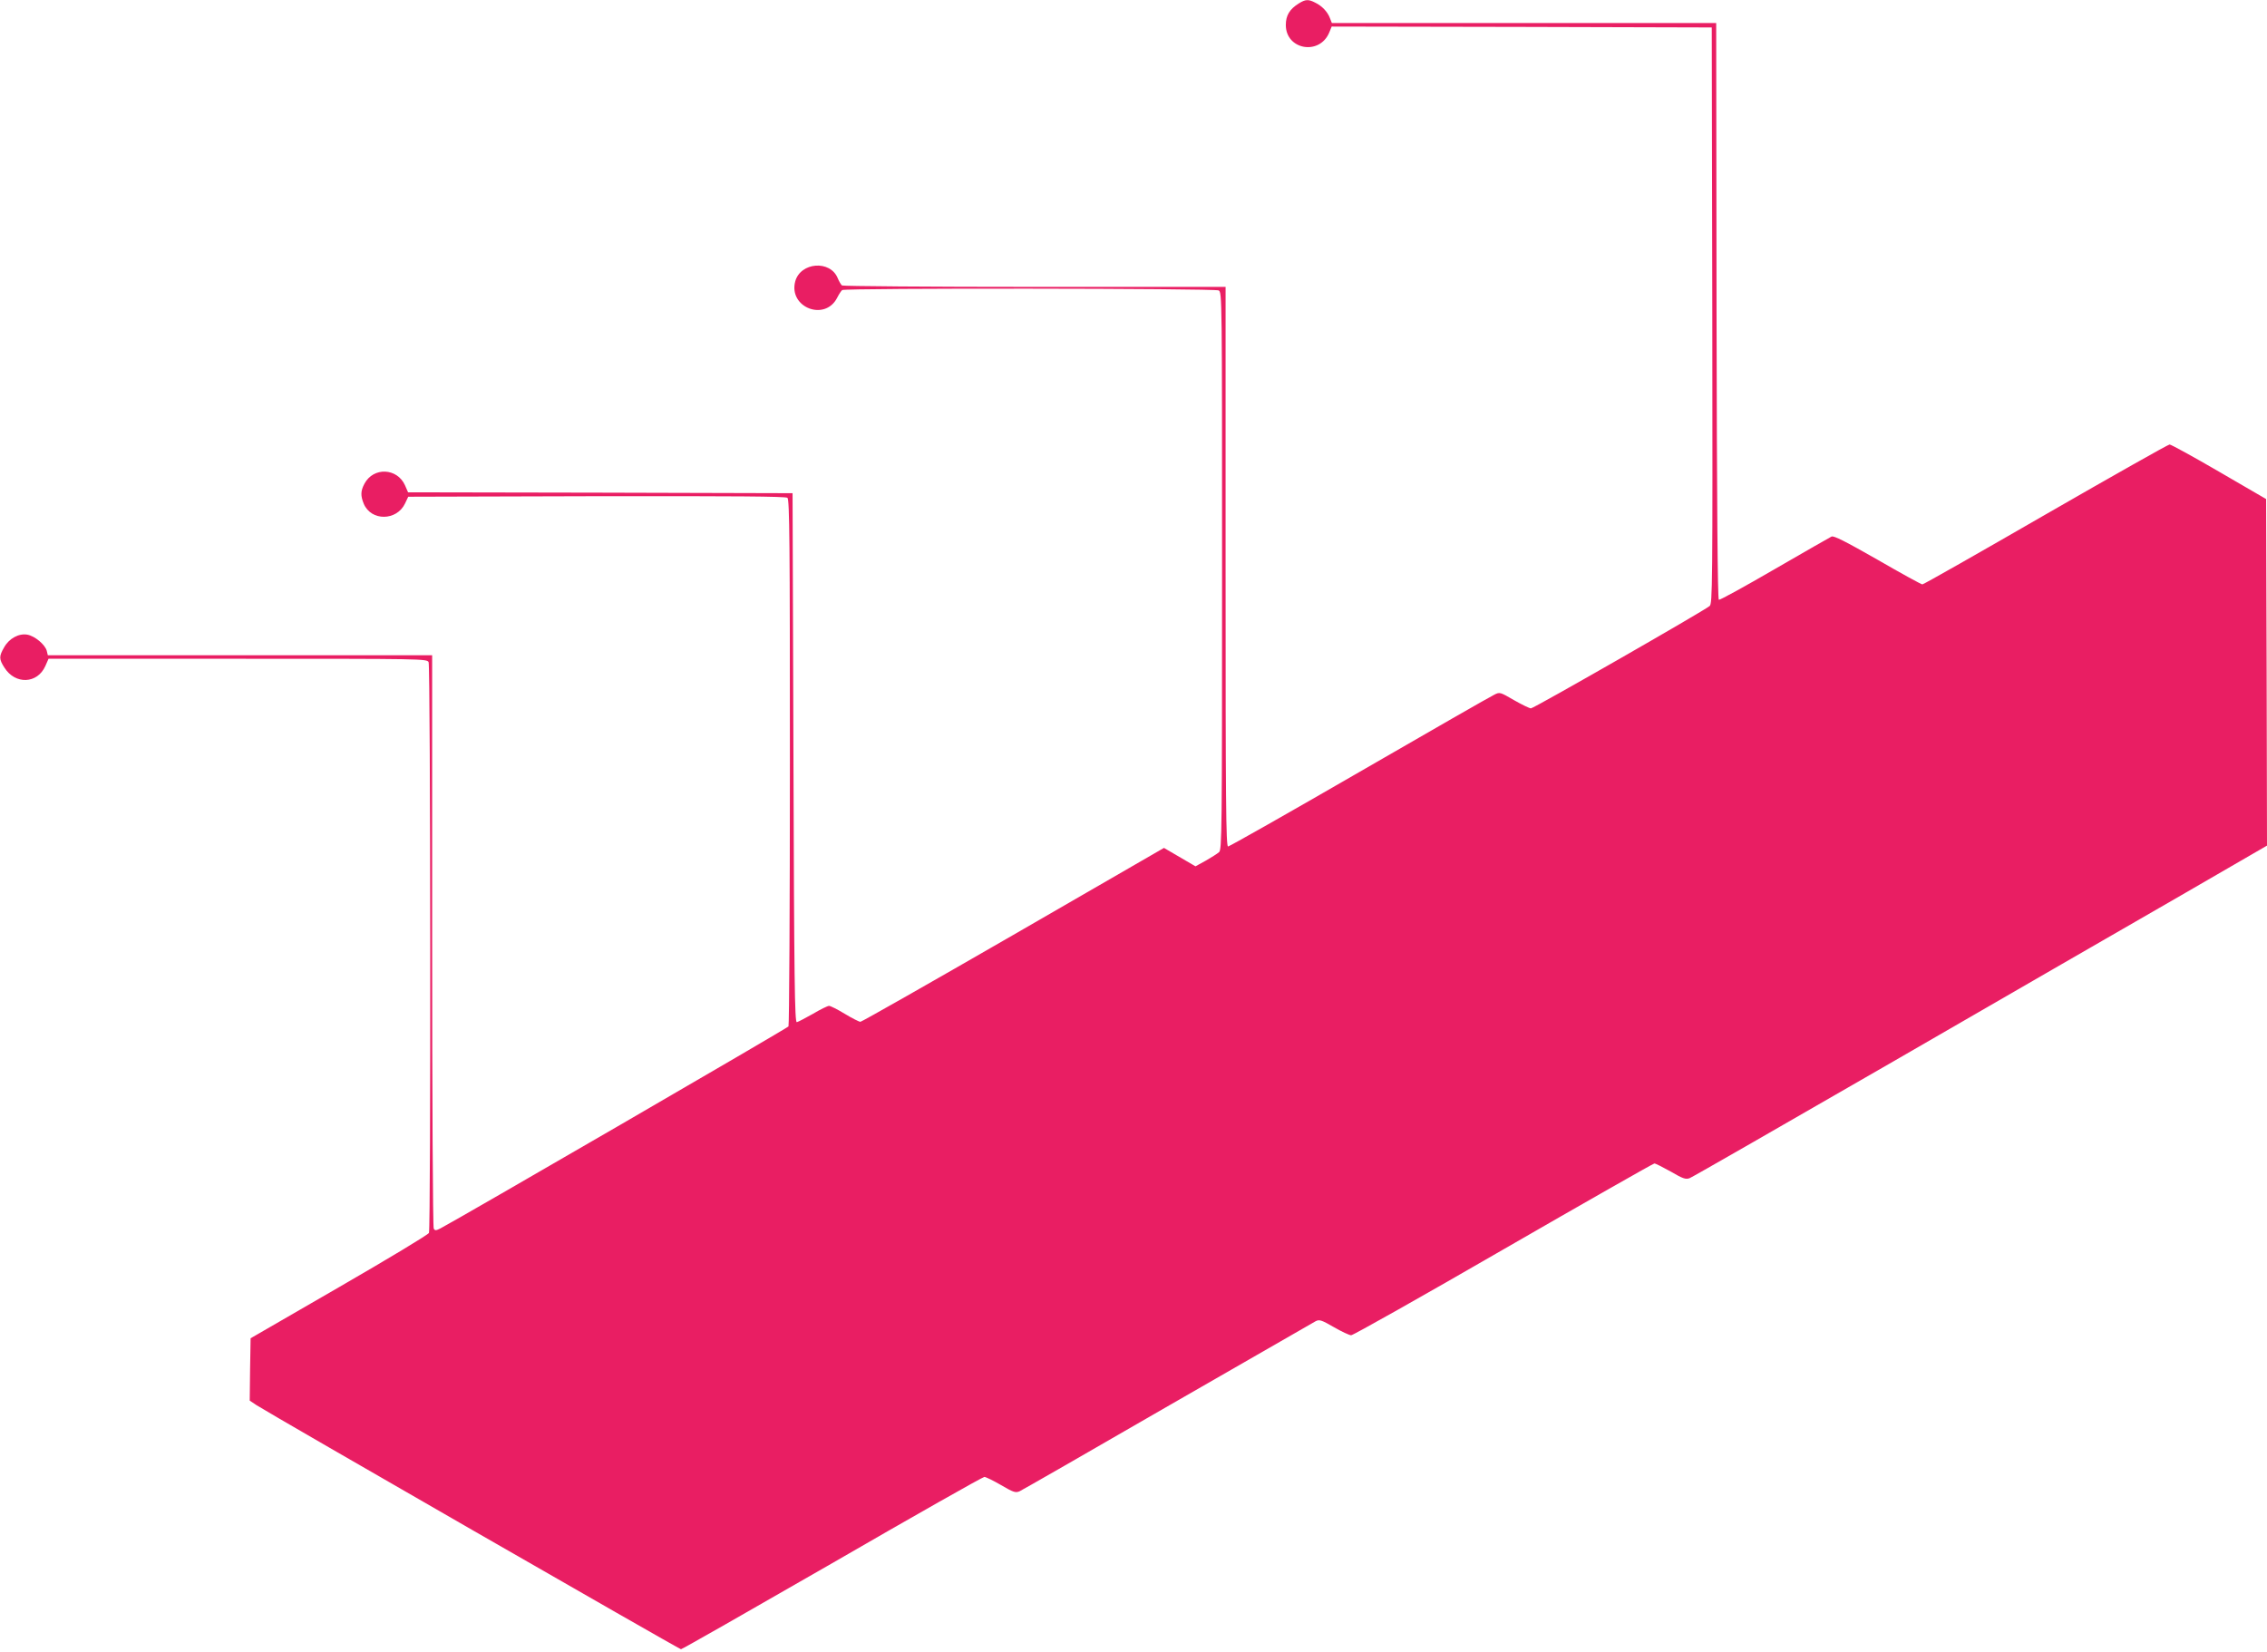 <?xml version="1.0" standalone="no"?>
<!DOCTYPE svg PUBLIC "-//W3C//DTD SVG 20010904//EN"
 "http://www.w3.org/TR/2001/REC-SVG-20010904/DTD/svg10.dtd">
<svg version="1.0" xmlns="http://www.w3.org/2000/svg"
 width="1280pt" height="933pt" viewBox="0 0 1280 933"
 preserveAspectRatio="xMidYMid meet">
<g transform="translate(0,933) scale(0.1,-0.1)"
fill="#e91e63" stroke="none">
<path d="M7334 9311 c-52 -32 -74 -68 -74 -122 0 -140 190 -174 245 -43 l14
34 1073 -2 1073 -3 3 -1626 c2 -1539 1 -1627 -15 -1641 -31 -27 -993 -578
-1009 -578 -8 0 -51 21 -95 46 -79 46 -81 47 -112 31 -18 -8 -360 -204 -761
-436 -401 -232 -735 -421 -742 -421 -12 0 -14 257 -14 1580 l0 1580 -1077 0
c-593 0 -1083 4 -1089 8 -5 4 -16 22 -24 41 -42 104 -210 91 -240 -18 -39
-147 168 -228 237 -92 10 20 23 39 28 43 16 12 2103 10 2126 -2 19 -11 19 -39
19 -1584 0 -1485 -1 -1574 -17 -1588 -10 -9 -44 -30 -75 -48 l-58 -32 -89 52
-89 52 -850 -491 c-468 -270 -857 -491 -864 -491 -7 0 -47 20 -88 45 -41 25
-81 45 -89 45 -8 0 -49 -20 -91 -45 -43 -24 -84 -46 -91 -47 -12 -3 -15 238
-19 1492 l-5 1495 -1086 3 -1085 2 -17 39 c-44 99 -178 105 -229 10 -22 -41
-23 -68 -4 -114 42 -99 186 -97 233 2 l18 38 1064 3 c778 1 1067 -1 1077 -9
12 -10 14 -257 14 -1493 0 -814 -4 -1486 -8 -1492 -6 -10 -1870 -1091 -1966
-1141 -24 -12 -30 -13 -37 -1 -5 7 -9 739 -9 1626 l0 1612 -1085 0 -1085 0 -6
25 c-9 34 -66 83 -109 91 -48 9 -104 -21 -132 -72 -29 -50 -29 -66 2 -114 61
-97 186 -92 231 9 l18 41 1068 0 c1045 0 1068 0 1078 -19 11 -22 13 -3194 2
-3223 -4 -10 -232 -147 -507 -306 l-500 -289 -3 -176 -2 -176 37 -25 c80 -52
2388 -1379 2398 -1379 6 0 390 219 854 486 463 268 850 487 859 487 8 0 51
-21 94 -46 70 -41 82 -45 105 -35 13 6 390 222 836 480 447 257 823 473 835
480 21 11 32 8 103 -33 43 -25 88 -46 98 -46 11 0 398 218 860 485 463 267
846 485 852 485 7 0 48 -21 93 -46 68 -40 84 -45 106 -37 14 5 534 304 1155
662 622 359 1349 780 1618 934 l487 282 -2 979 -3 978 -265 154 c-146 85 -272
154 -280 154 -8 0 -323 -178 -700 -395 -376 -217 -689 -395 -696 -395 -6 0
-121 63 -254 140 -179 102 -247 137 -259 130 -9 -4 -153 -87 -321 -184 -167
-97 -309 -175 -315 -173 -7 3 -11 532 -13 1630 l-2 1627 -1085 0 -1085 0 -11
28 c-13 35 -45 69 -83 87 -38 20 -55 19 -92 -4z"/>
</g>
</svg>
